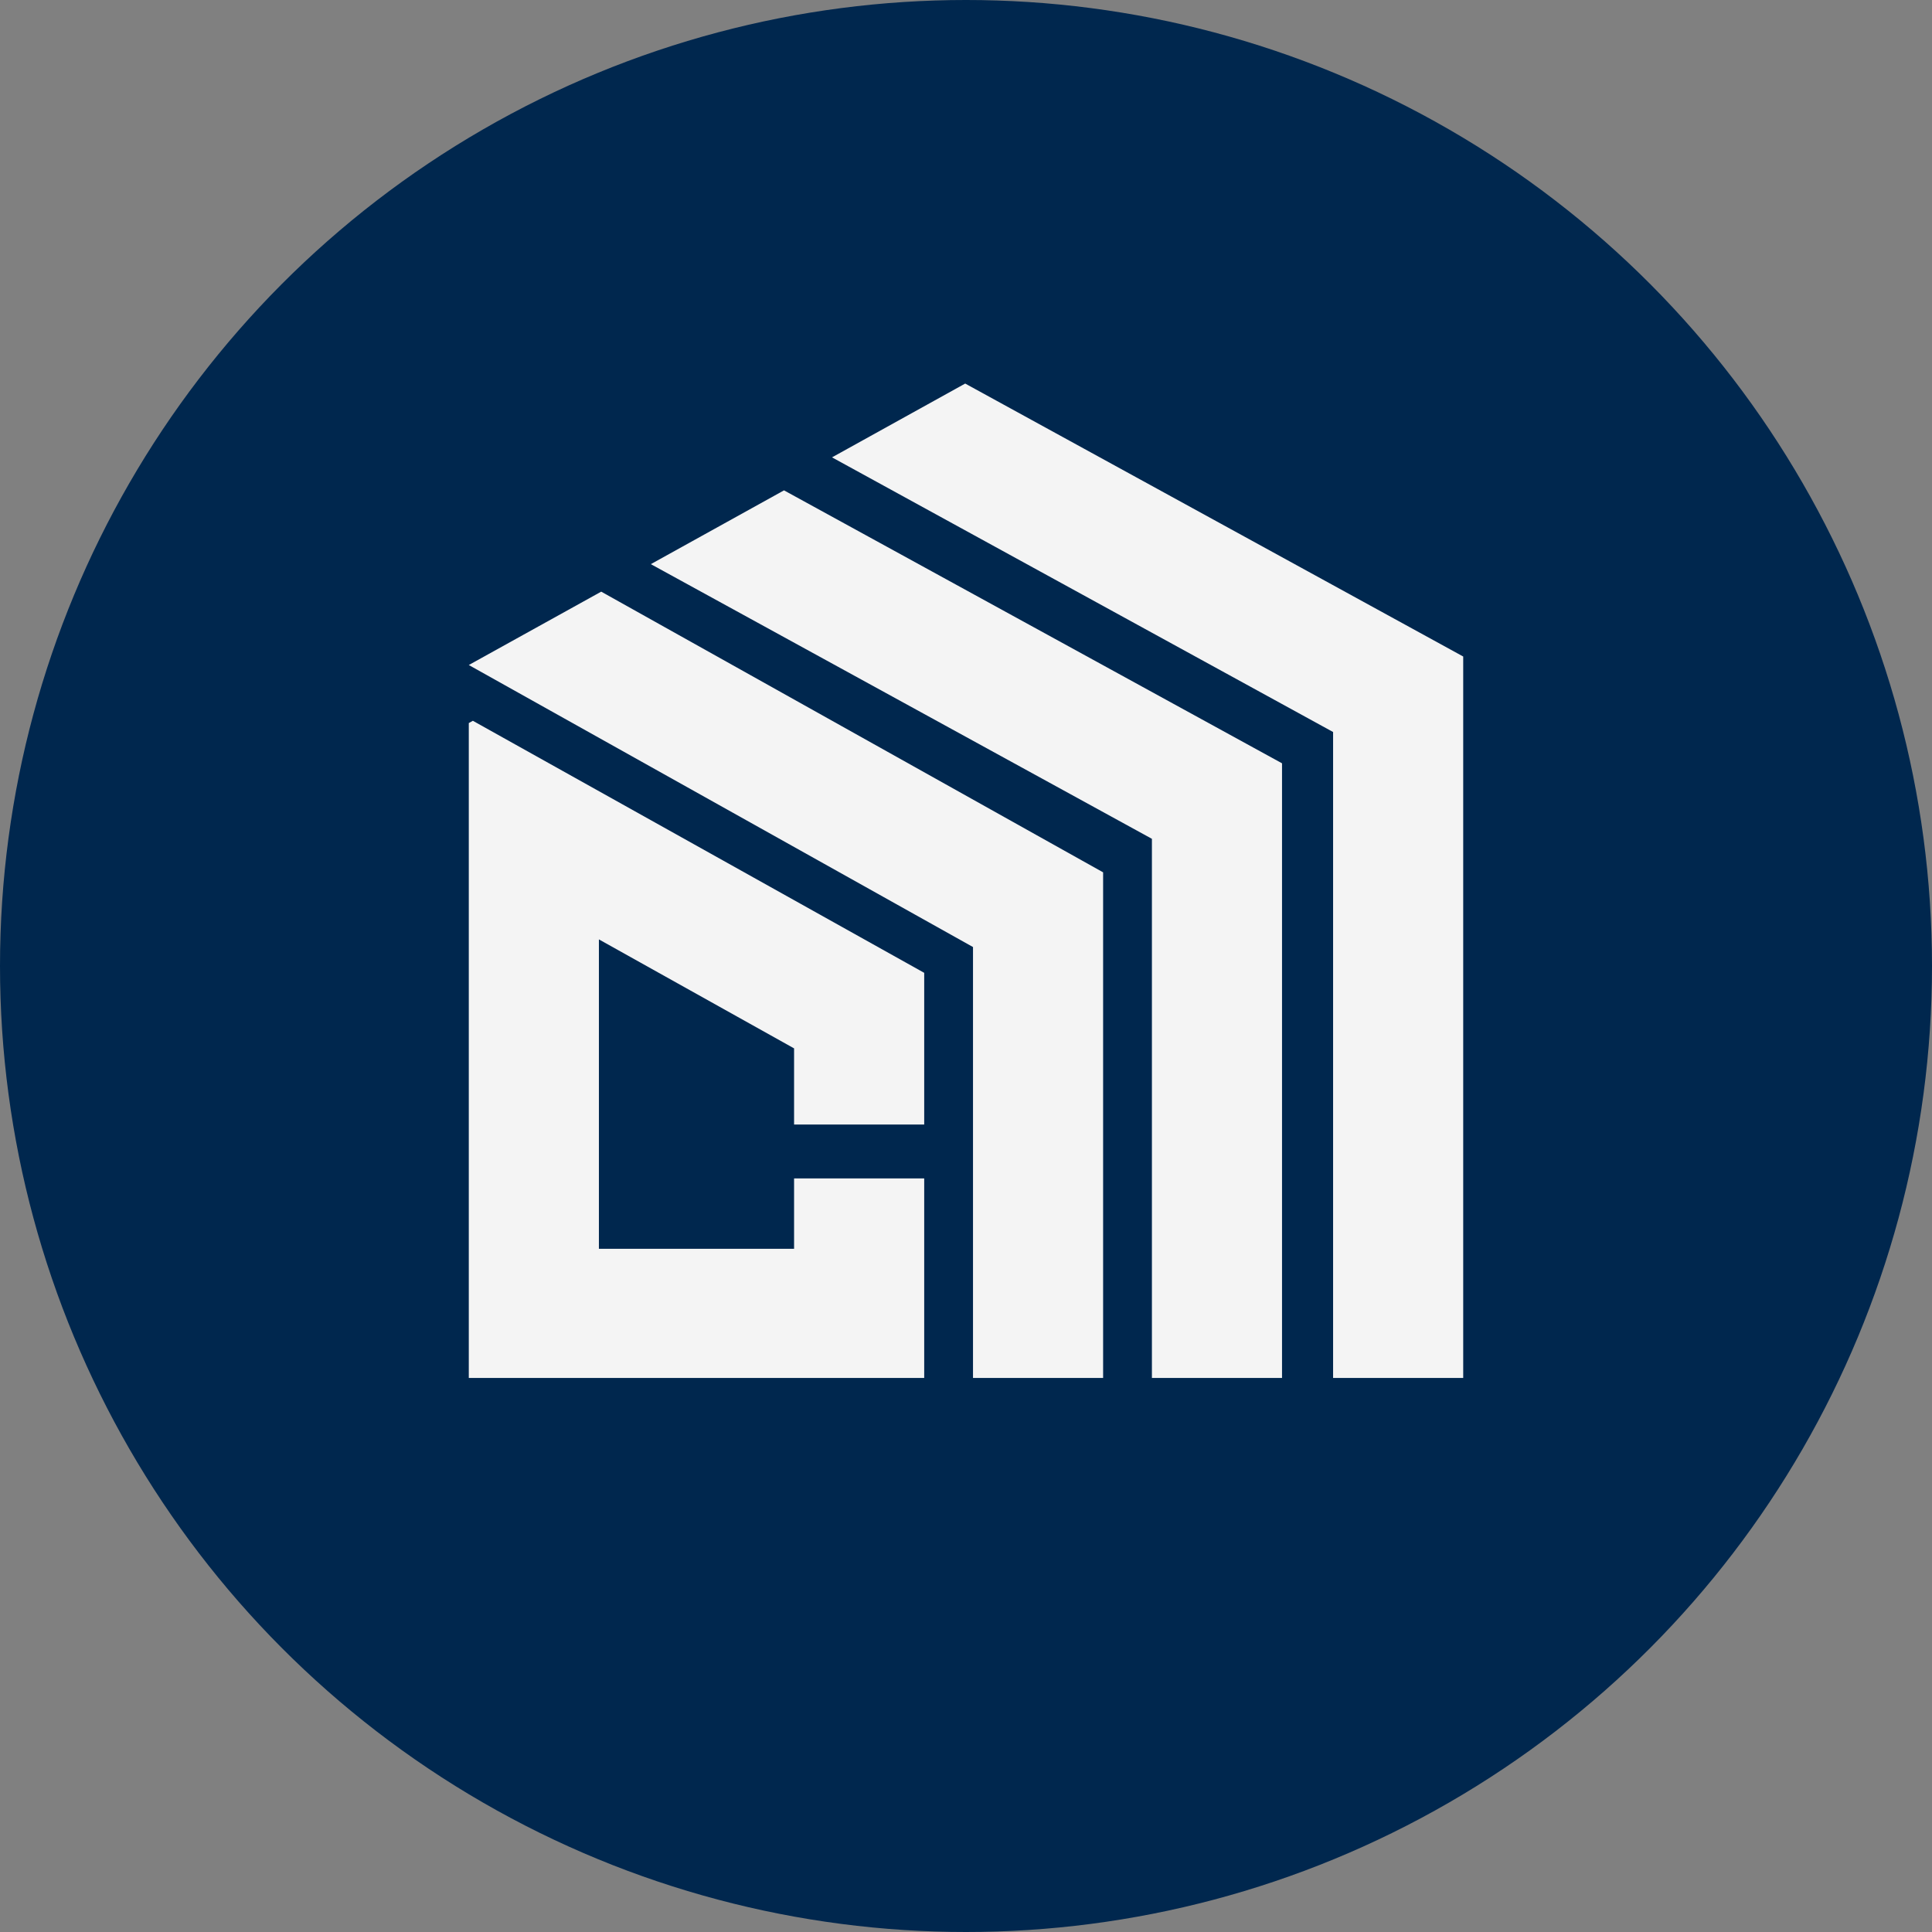 <svg xmlns="http://www.w3.org/2000/svg" version="1.1" xmlns:xlink="http://www.w3.org/1999/xlink" xmlns:svgjs="http://svgjs.dev/svgjs" width="136" height="136"><rect width="100%" height="100%" fill="#808080" stroke="none"/><svg width="136" height="136" viewBox="0 0 136 136" fill="none" xmlns="http://www.w3.org/2000/svg">
<circle cx="68" cy="68" r="68" fill="#00274E"></circle>
<path d="M33 50.898V97H65.058V82.952H55.898V87.906H42.159V66.127L55.898 73.799V79.159H65.058V68.481L33.287 50.739L33 50.898Z" fill="#F4F4F4"></path>
<path d="M33 46.813L68.493 66.665V97H77.652V61.407L42.321 41.648L33 46.813Z" fill="#F4F4F4"></path>
<path d="M45.814 39.712L81.087 59.047V97H90.246V53.732L55.189 34.518L45.814 39.712Z" fill="#F4F4F4"></path>
<path d="M58.568 32.195L93.841 51.529V97H103V46.214L67.943 27L58.568 32.195Z" fill="#F4F4F4"></path>
</svg><style>@media (prefers-color-scheme: light) { :root { filter: contrast(1) brightness(1); } }
@media (prefers-color-scheme: dark) { :root { filter: none; } }
</style></svg>